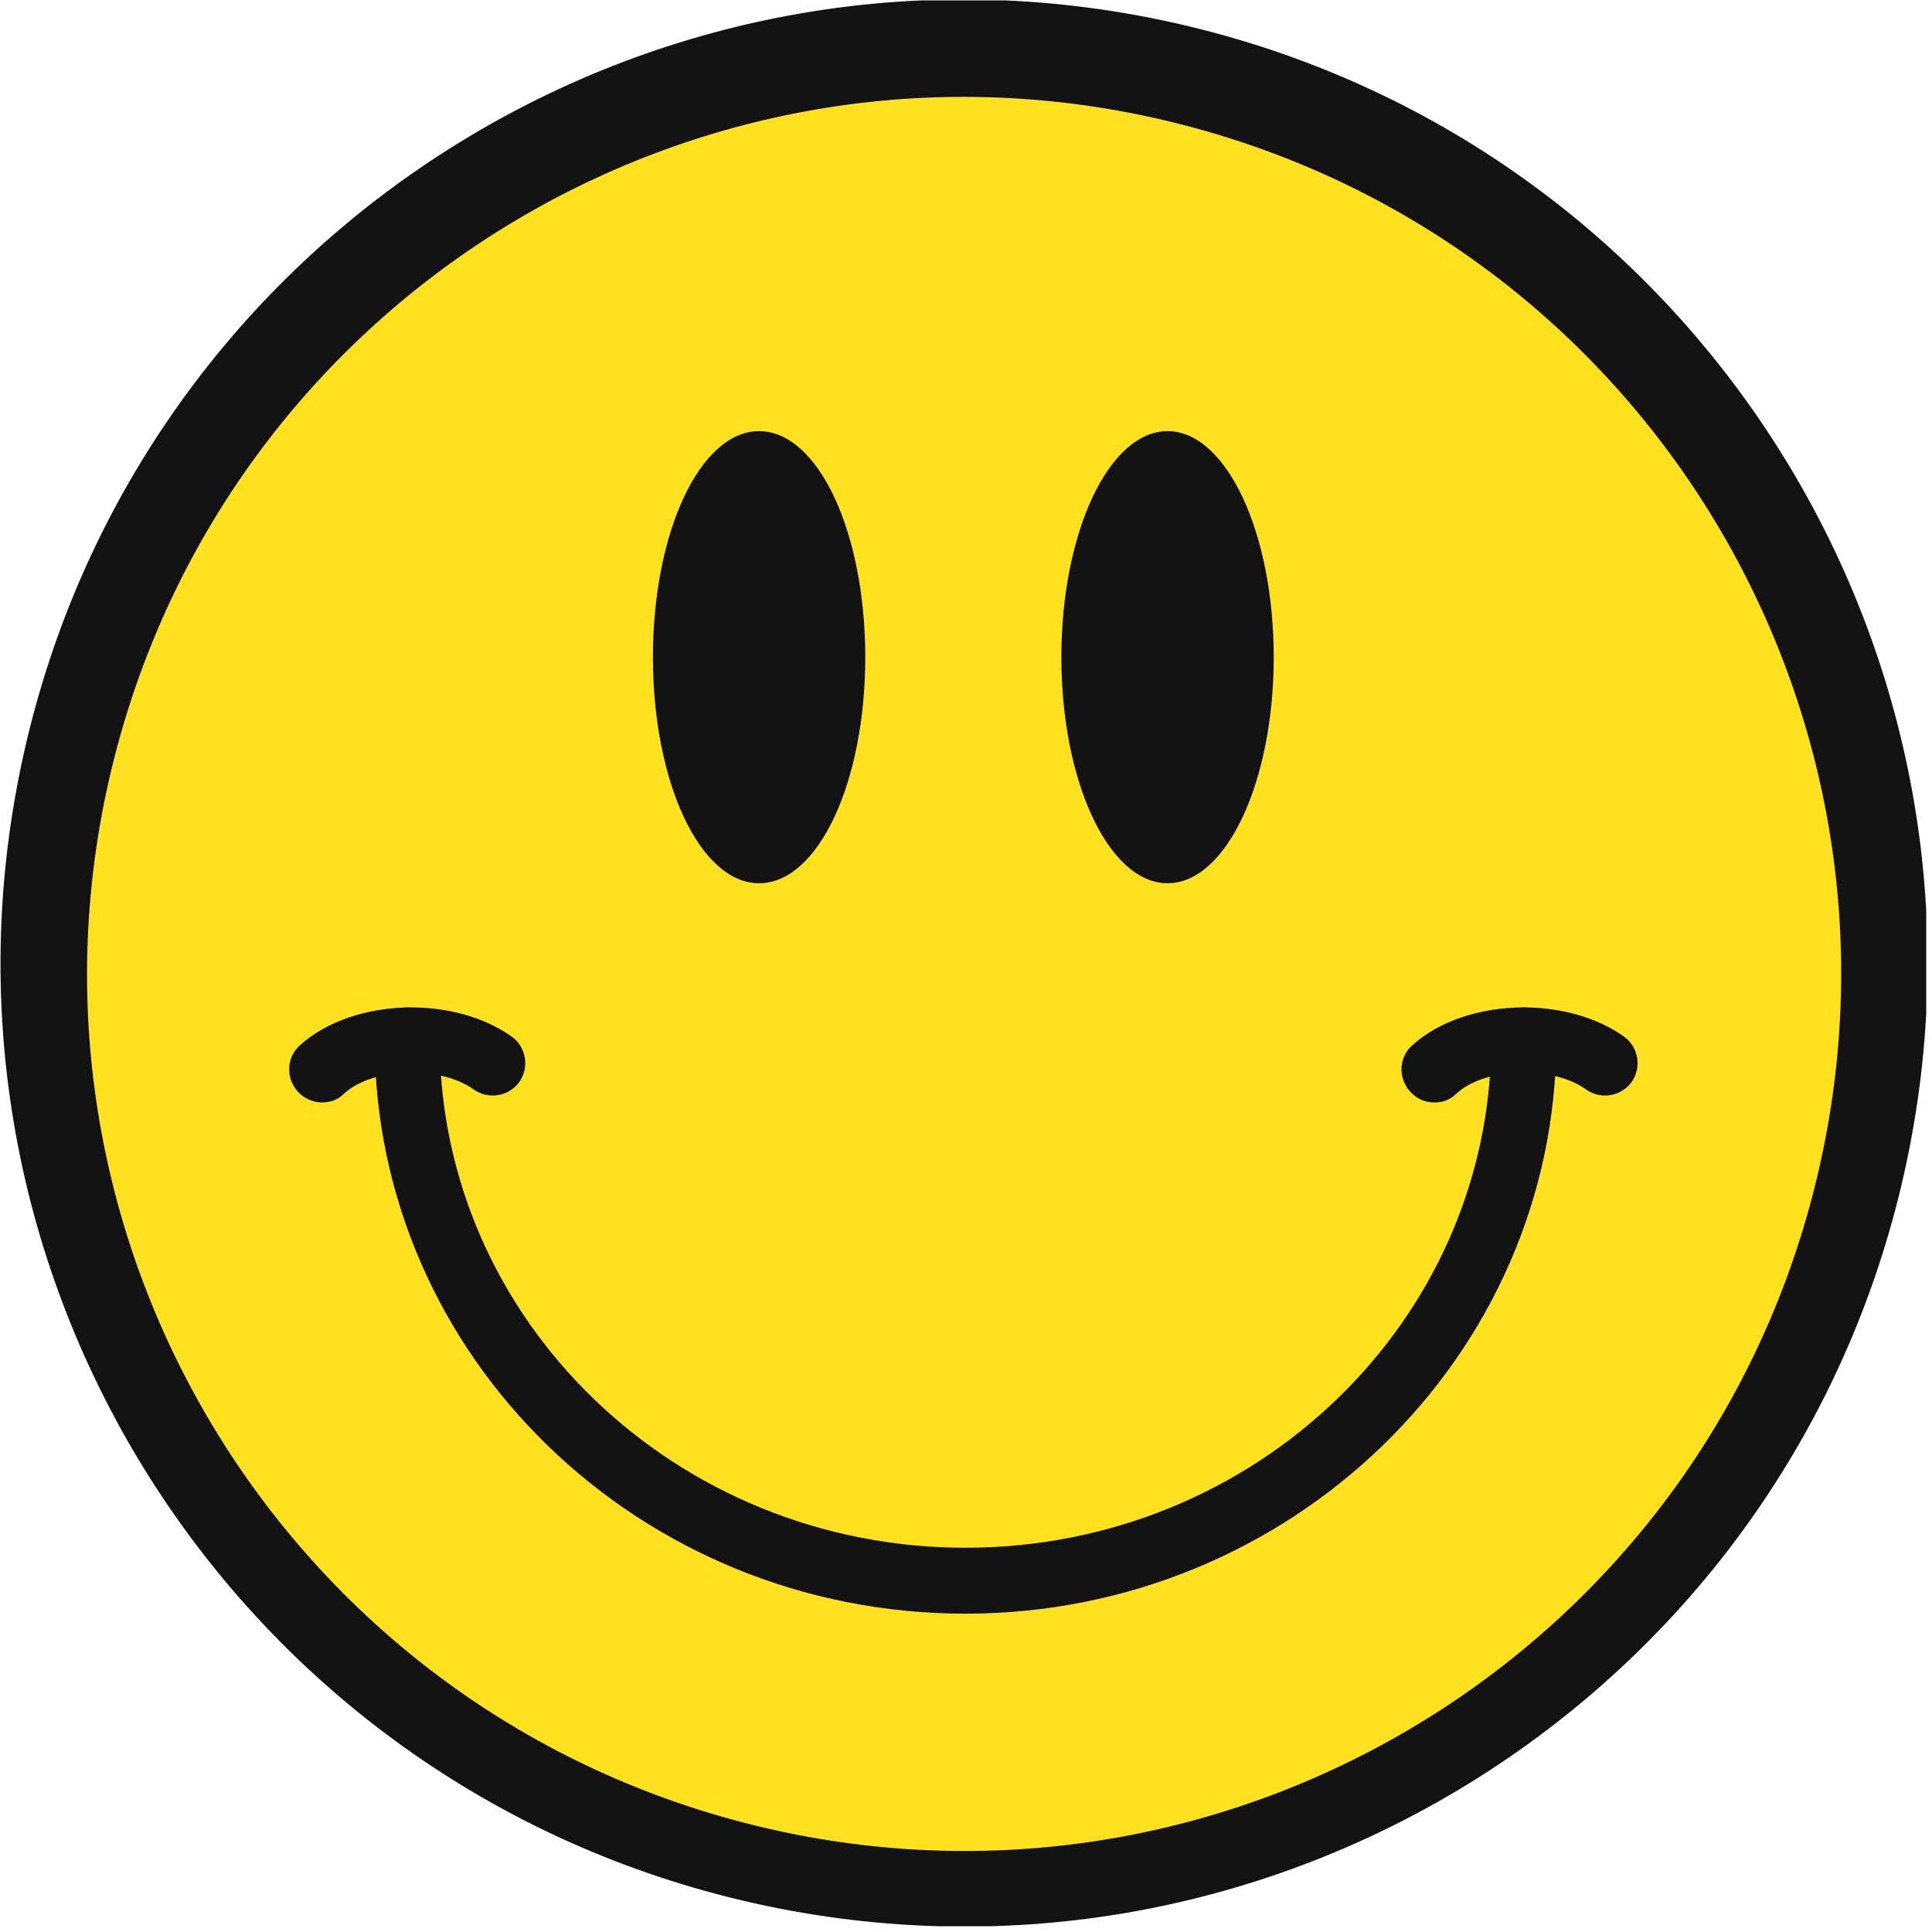 <svg width="290" height="290" viewBox="0 0 290 290" fill="none" xmlns="http://www.w3.org/2000/svg">
<g clip-path="url(#clip0_802_971)">
<path d="M285.401 177.942C303.84 100.24 255.799 22.302 178.096 3.862C100.394 -14.577 22.456 33.465 4.017 111.167C-14.423 188.869 33.619 266.807 111.321 285.247C189.023 303.686 266.961 255.644 285.401 177.942Z" fill="#121212"/>
<path d="M272.061 179.457C290.433 109.127 248.313 37.219 177.982 18.847C107.652 0.475 35.744 42.595 17.372 112.926C-1 183.256 41.12 255.164 111.451 273.536C181.781 291.908 253.689 249.787 272.061 179.457Z" fill="#FFE11F"/>
<path d="M144.919 242.219C95.948 242.219 56.232 203.659 56.232 156.102C56.232 153.403 58.417 151.217 61.116 151.217C63.815 151.217 66 153.403 66 156.102C66 198.132 101.347 232.322 144.919 232.322C188.492 232.322 223.839 198.132 223.839 156.102C223.839 153.403 226.024 151.217 228.723 151.217C231.422 151.217 233.607 153.403 233.607 156.102C233.607 203.53 193.762 242.219 144.919 242.219Z" fill="#121212"/>
<path d="M215.355 165.485C213.941 165.485 212.656 164.97 211.628 163.814C209.828 161.757 209.957 158.672 212.013 156.873C215.998 153.274 222.168 151.217 228.723 151.217C234.378 151.217 239.776 152.76 243.761 155.588C245.946 157.13 246.46 160.215 244.918 162.4C243.375 164.585 240.291 165.099 238.106 163.557C235.792 161.886 232.322 160.986 228.723 160.986C224.61 160.986 220.754 162.143 218.569 164.199C217.669 165.099 216.512 165.485 215.355 165.485Z" fill="#121212"/>
<path d="M48.391 165.485C47.106 165.485 45.692 164.97 44.664 163.814C42.864 161.757 42.993 158.672 45.049 156.873C49.034 153.274 55.203 151.217 61.758 151.217C67.414 151.217 72.812 152.76 76.797 155.588C78.982 157.13 79.496 160.215 77.954 162.4C76.411 164.585 73.326 165.099 71.141 163.557C68.828 161.886 65.358 160.986 61.758 160.986C57.645 160.986 53.789 162.143 51.605 164.199C50.705 165.099 49.548 165.485 48.263 165.485H48.391Z" fill="#121212"/>
<path d="M129.881 98.647C129.881 117.413 122.812 132.58 113.943 132.58C105.074 132.58 98.005 117.413 98.005 98.647C98.005 79.882 105.074 64.715 113.943 64.715C122.812 64.715 129.881 79.882 129.881 98.647Z" fill="#121212"/>
<path d="M175.253 132.58C184.056 132.58 191.191 117.388 191.191 98.647C191.191 79.907 184.056 64.715 175.253 64.715C166.451 64.715 159.315 79.907 159.315 98.647C159.315 117.388 166.451 132.58 175.253 132.58Z" fill="#121212"/>
</g>
<defs>
<clipPath id="clip0_802_971">
<rect width="289.07" height="289.07" fill="white" transform="translate(0.063 0.063)"/>
</clipPath>
</defs>
</svg>
